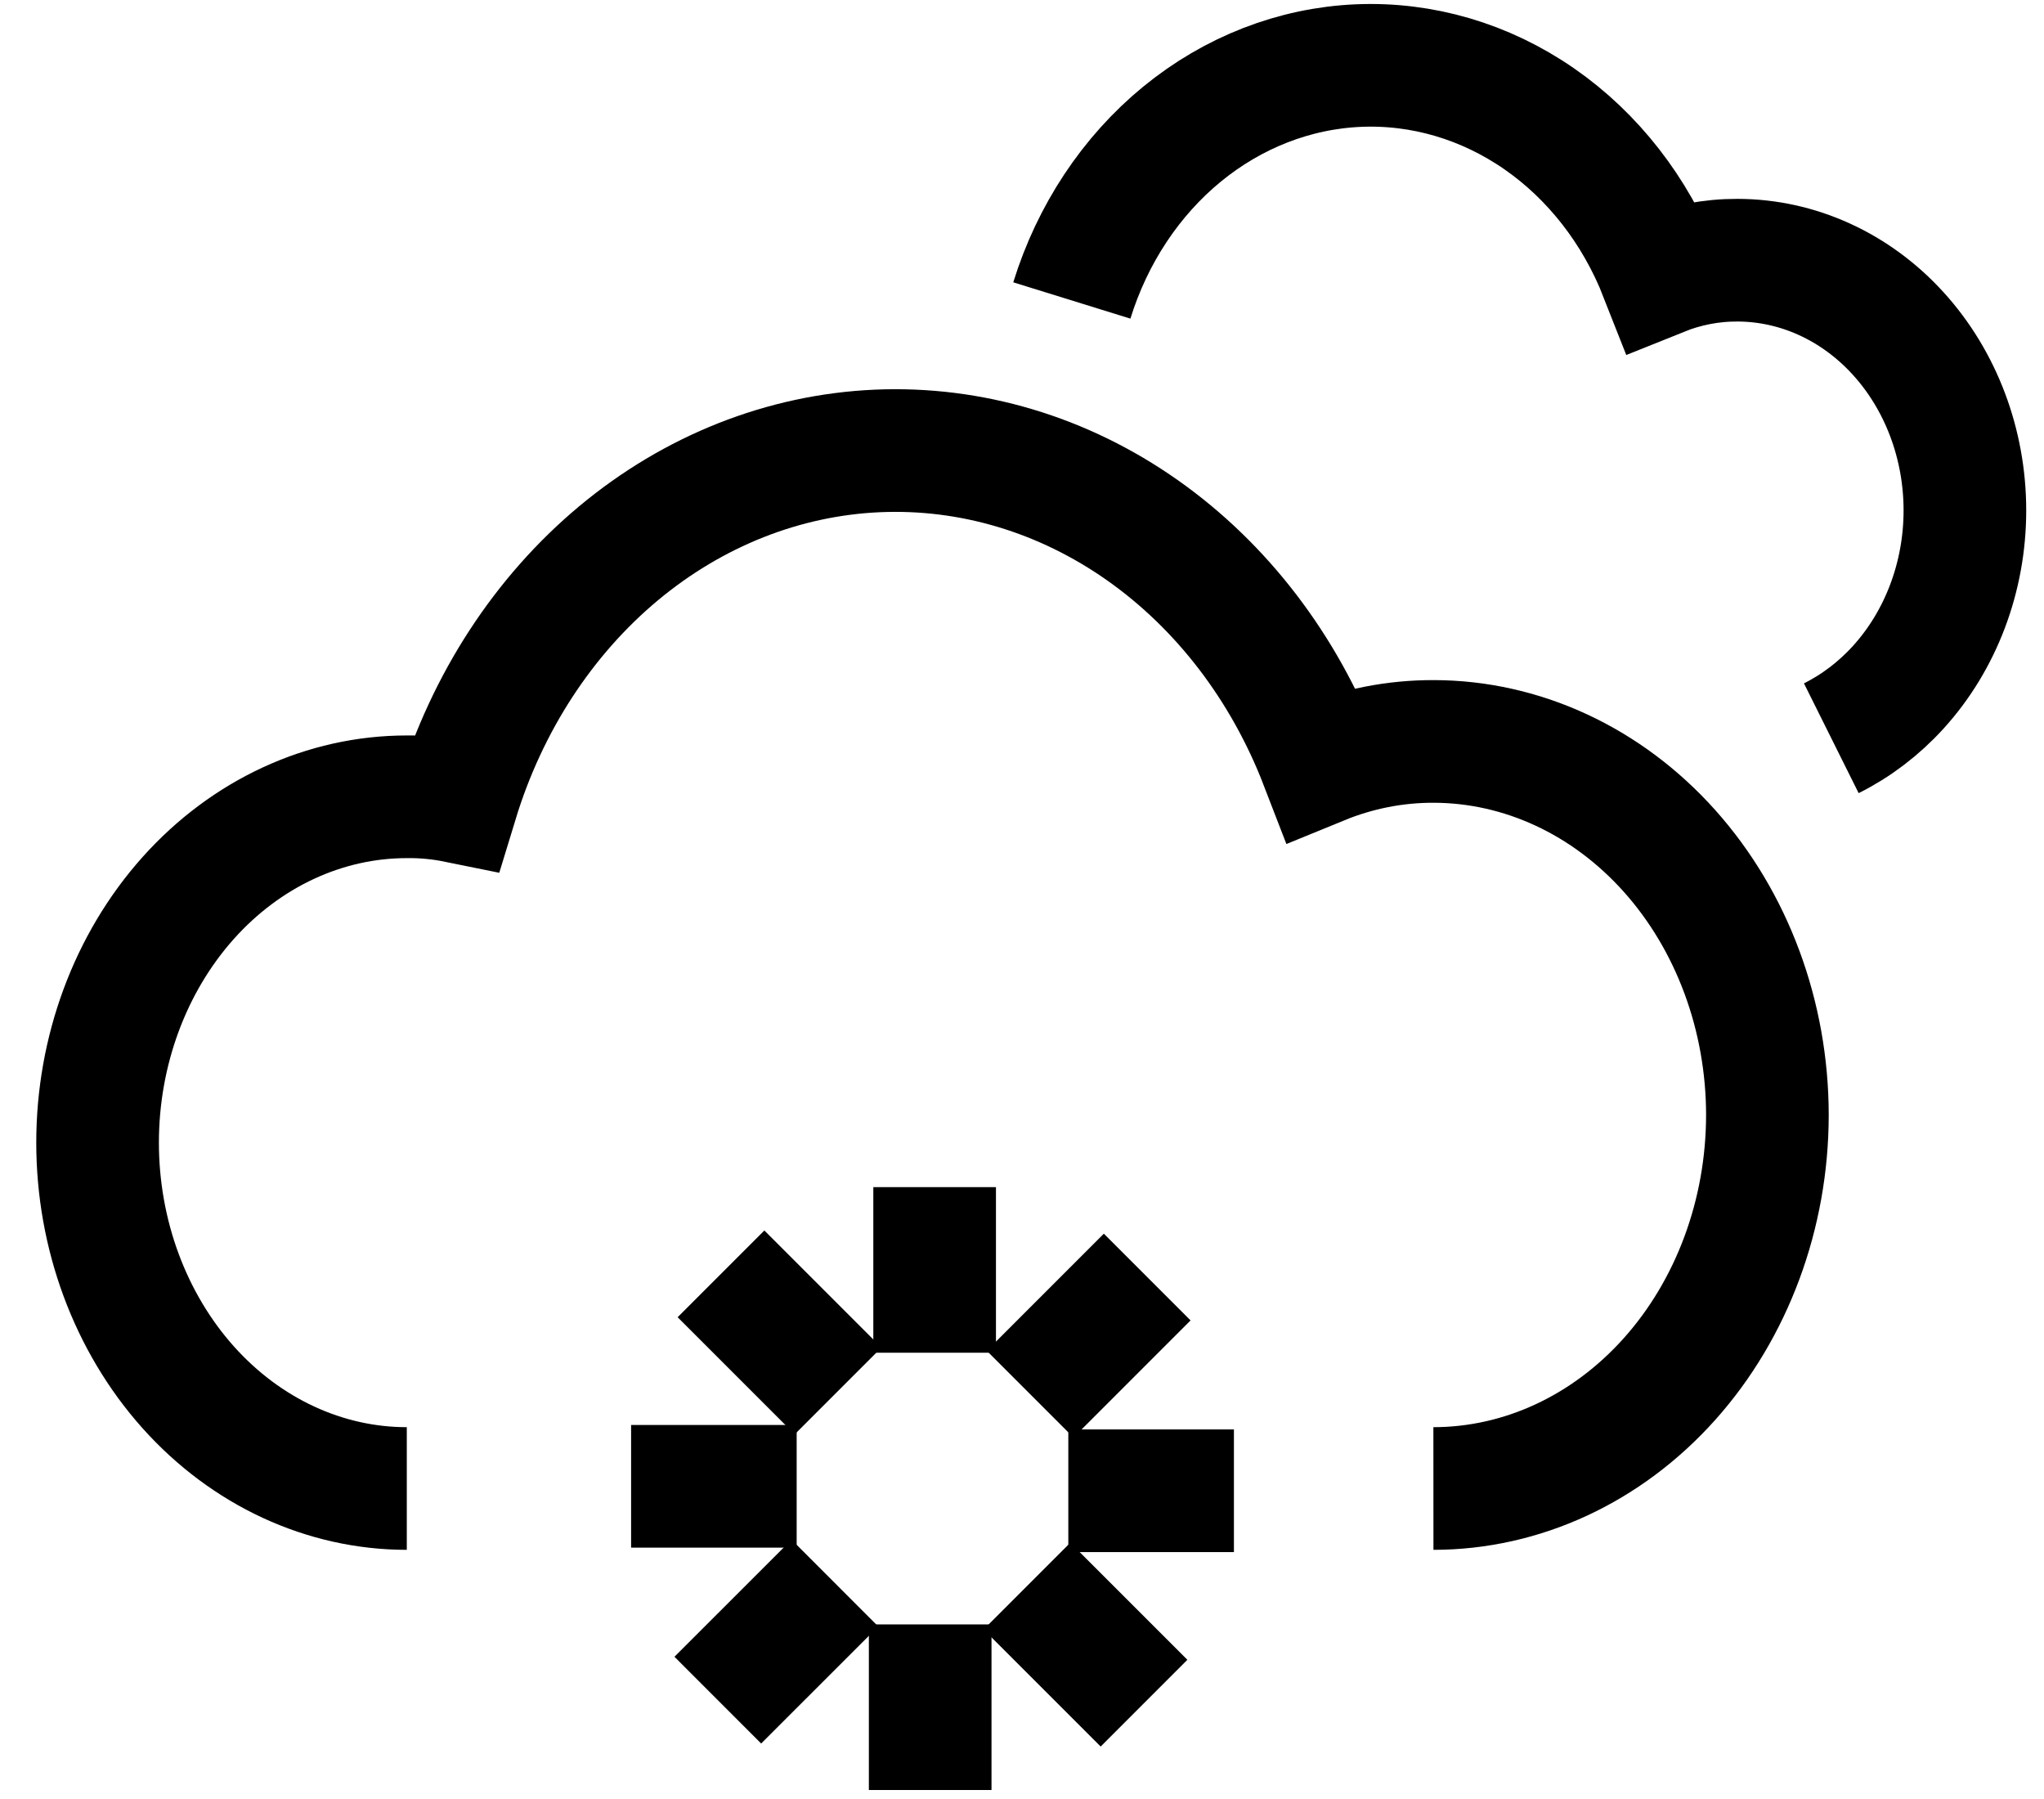 <svg width="50" height="44" viewBox="0 0 50 44" fill="none" xmlns="http://www.w3.org/2000/svg">
<path d="M35.064 36.406C37.23 36.405 39.307 35.442 40.839 33.729C42.371 32.016 43.232 29.693 43.234 27.27C43.232 24.849 42.372 22.527 40.841 20.814C39.31 19.101 37.234 18.137 35.069 18.134C34.13 18.131 33.198 18.314 32.316 18.675C31.409 16.324 29.886 14.335 27.948 12.97C26.011 11.605 23.749 10.929 21.461 11.029C19.172 11.13 16.965 12.003 15.129 13.534C13.294 15.065 11.915 17.182 11.176 19.605C10.772 19.523 10.362 19.483 9.951 19.488C7.945 19.488 6.021 20.379 4.602 21.965C3.184 23.552 2.387 25.703 2.387 27.947C2.387 30.191 3.184 32.342 4.602 33.929C6.021 35.515 7.945 36.406 9.951 36.406" stroke="black" stroke-width="3" stroke-miterlimit="10"/>
<path d="M26.219 7.349C26.722 5.726 27.662 4.308 28.913 3.282C30.164 2.257 31.668 1.672 33.227 1.604C34.787 1.537 36.328 1.99 37.649 2.904C38.969 3.818 40.007 5.151 40.625 6.726C41.226 6.484 41.861 6.361 42.501 6.364C43.977 6.366 45.392 7.011 46.435 8.159C47.478 9.306 48.065 10.861 48.065 12.484C48.065 14.107 47.478 15.662 46.434 16.81C45.956 17.335 45.401 17.755 44.797 18.056" stroke="black" stroke-width="3" stroke-miterlimit="10"/>
<path d="M22.863 33.085V29.035" stroke="black" stroke-width="3" stroke-miterlimit="10"/>
<path d="M20.501 34.02L17.637 31.156" stroke="black" stroke-width="3" stroke-miterlimit="10"/>
<path d="M19.488 36.352H15.438" stroke="black" stroke-width="3" stroke-miterlimit="10"/>
<path d="M20.423 38.719L17.559 41.582" stroke="black" stroke-width="3" stroke-miterlimit="10"/>
<path d="M22.754 39.73V43.78" stroke="black" stroke-width="3" stroke-miterlimit="10"/>
<path d="M25.121 38.793L27.985 41.656" stroke="black" stroke-width="3" stroke-miterlimit="10"/>
<path d="M26.133 36.461H30.184" stroke="black" stroke-width="3" stroke-miterlimit="10"/>
<path d="M25.199 34.098L28.063 31.234" stroke="black" stroke-width="3" stroke-miterlimit="10"/>
</svg>
